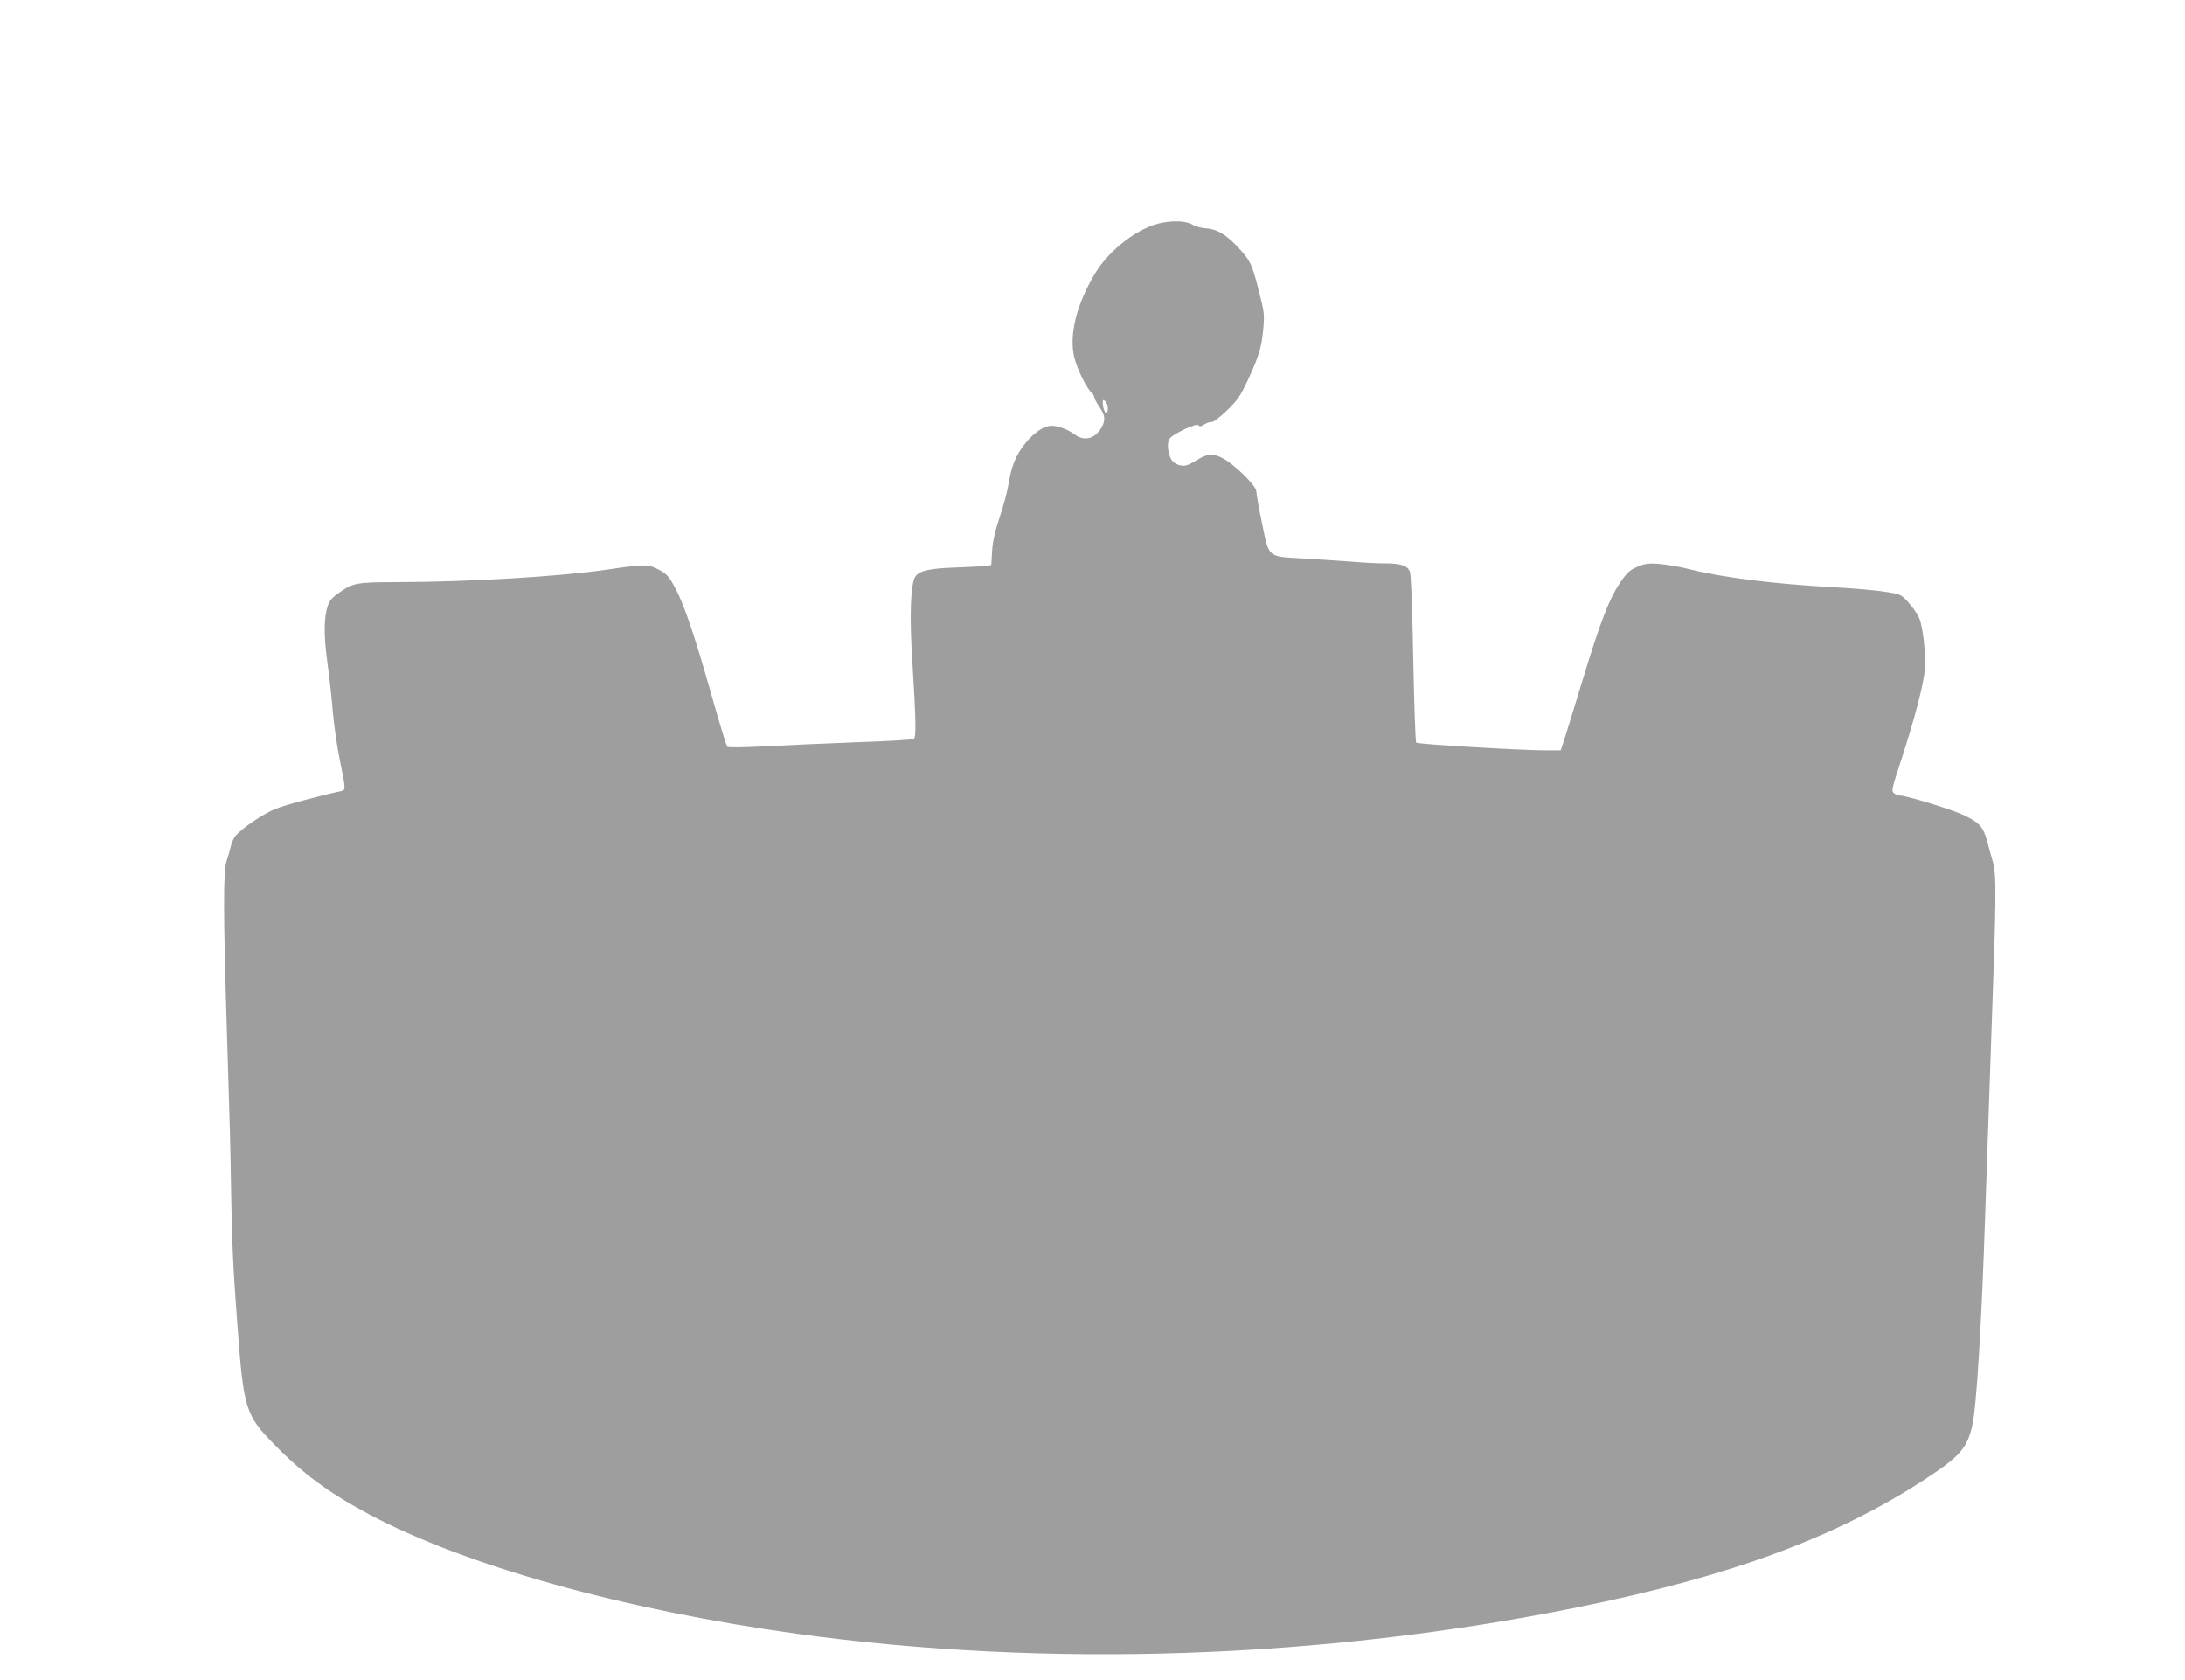 <?xml version="1.0" standalone="no"?>
<!DOCTYPE svg PUBLIC "-//W3C//DTD SVG 20010904//EN"
 "http://www.w3.org/TR/2001/REC-SVG-20010904/DTD/svg10.dtd">
<svg version="1.0" xmlns="http://www.w3.org/2000/svg"
 width="1280pt" height="984pt" viewBox="0 0 1280 984"
 preserveAspectRatio="xMidYMid meet">
<g transform="translate(0,984) scale(0.1,-0.1)"
fill="#9e9e9e" stroke="none">
<path d="M6810 8536 c-135 -24 -309 -155 -394 -296 -110 -182 -155 -364 -122
-496 17 -68 73 -181 101 -204 8 -7 15 -18 15 -26 0 -7 14 -33 30 -57 34 -50
37 -75 15 -117 -36 -69 -102 -88 -159 -45 -45 34 -115 57 -151 50 -44 -8 -99
-50 -145 -110 -50 -64 -76 -130 -91 -226 -6 -40 -29 -127 -51 -193 -29 -87
-42 -144 -46 -203 l-5 -83 -31 -4 c-17 -3 -95 -7 -173 -10 -159 -5 -218 -19
-241 -54 -28 -43 -35 -229 -17 -502 21 -338 23 -439 8 -448 -7 -5 -162 -14
-345 -20 -183 -7 -424 -18 -536 -24 -119 -6 -207 -7 -212 -2 -4 5 -43 131 -85
279 -102 362 -167 554 -219 650 -38 71 -50 83 -96 108 -64 33 -82 33 -300 1
-291 -42 -813 -73 -1246 -74 -218 0 -245 -5 -318 -55 -47 -32 -64 -50 -75 -81
-24 -69 -25 -172 -3 -335 12 -85 26 -216 32 -292 7 -77 25 -203 41 -280 35
-171 35 -175 7 -181 -120 -25 -331 -82 -387 -105 -68 -28 -183 -105 -228 -153
-12 -12 -27 -45 -33 -73 -6 -27 -17 -63 -23 -80 -19 -51 -19 -314 1 -950 21
-693 21 -670 26 -985 5 -301 12 -452 37 -785 36 -486 47 -523 211 -691 168
-173 321 -286 558 -413 565 -302 1494 -561 2510 -701 1471 -202 3077 -147
4571 155 899 182 1513 409 2039 752 202 133 244 180 274 314 25 110 55 597 76
1249 6 179 22 638 35 1020 30 825 31 955 10 1030 -9 30 -24 85 -34 123 -22 82
-45 109 -136 152 -65 32 -337 115 -374 115 -10 0 -25 6 -35 13 -17 13 -15 24
44 203 73 224 126 424 135 514 9 89 -9 258 -33 312 -10 23 -39 64 -63 90 -43
47 -45 48 -139 62 -52 9 -185 20 -295 26 -350 19 -654 57 -848 106 -54 14
-133 27 -175 31 -67 5 -85 2 -130 -17 -46 -20 -61 -34 -104 -97 -62 -93 -115
-230 -219 -573 -44 -146 -91 -296 -103 -335 l-23 -70 -99 0 c-151 1 -738 36
-748 45 -4 5 -12 226 -17 492 -6 312 -13 493 -20 510 -14 35 -54 48 -144 48
-40 0 -128 4 -196 10 -68 5 -198 14 -289 19 -207 12 -195 1 -238 212 -18 85
-32 166 -32 180 0 34 -134 165 -203 198 -57 28 -85 24 -156 -20 -42 -25 -58
-30 -86 -25 -21 4 -42 17 -51 31 -21 32 -29 97 -15 122 14 28 162 98 172 82 5
-9 14 -8 34 5 14 9 34 16 43 14 10 -1 47 27 89 67 62 60 79 85 119 170 67 143
84 198 94 304 8 90 7 101 -26 229 -41 160 -48 173 -120 252 -71 77 -126 109
-190 113 -27 2 -60 10 -74 19 -36 23 -105 28 -180 14z m-320 -1087 c0 -16 -4
-29 -9 -29 -9 0 -21 34 -21 64 0 15 3 16 15 6 8 -7 15 -25 15 -41z"/>
</g>
</svg>
